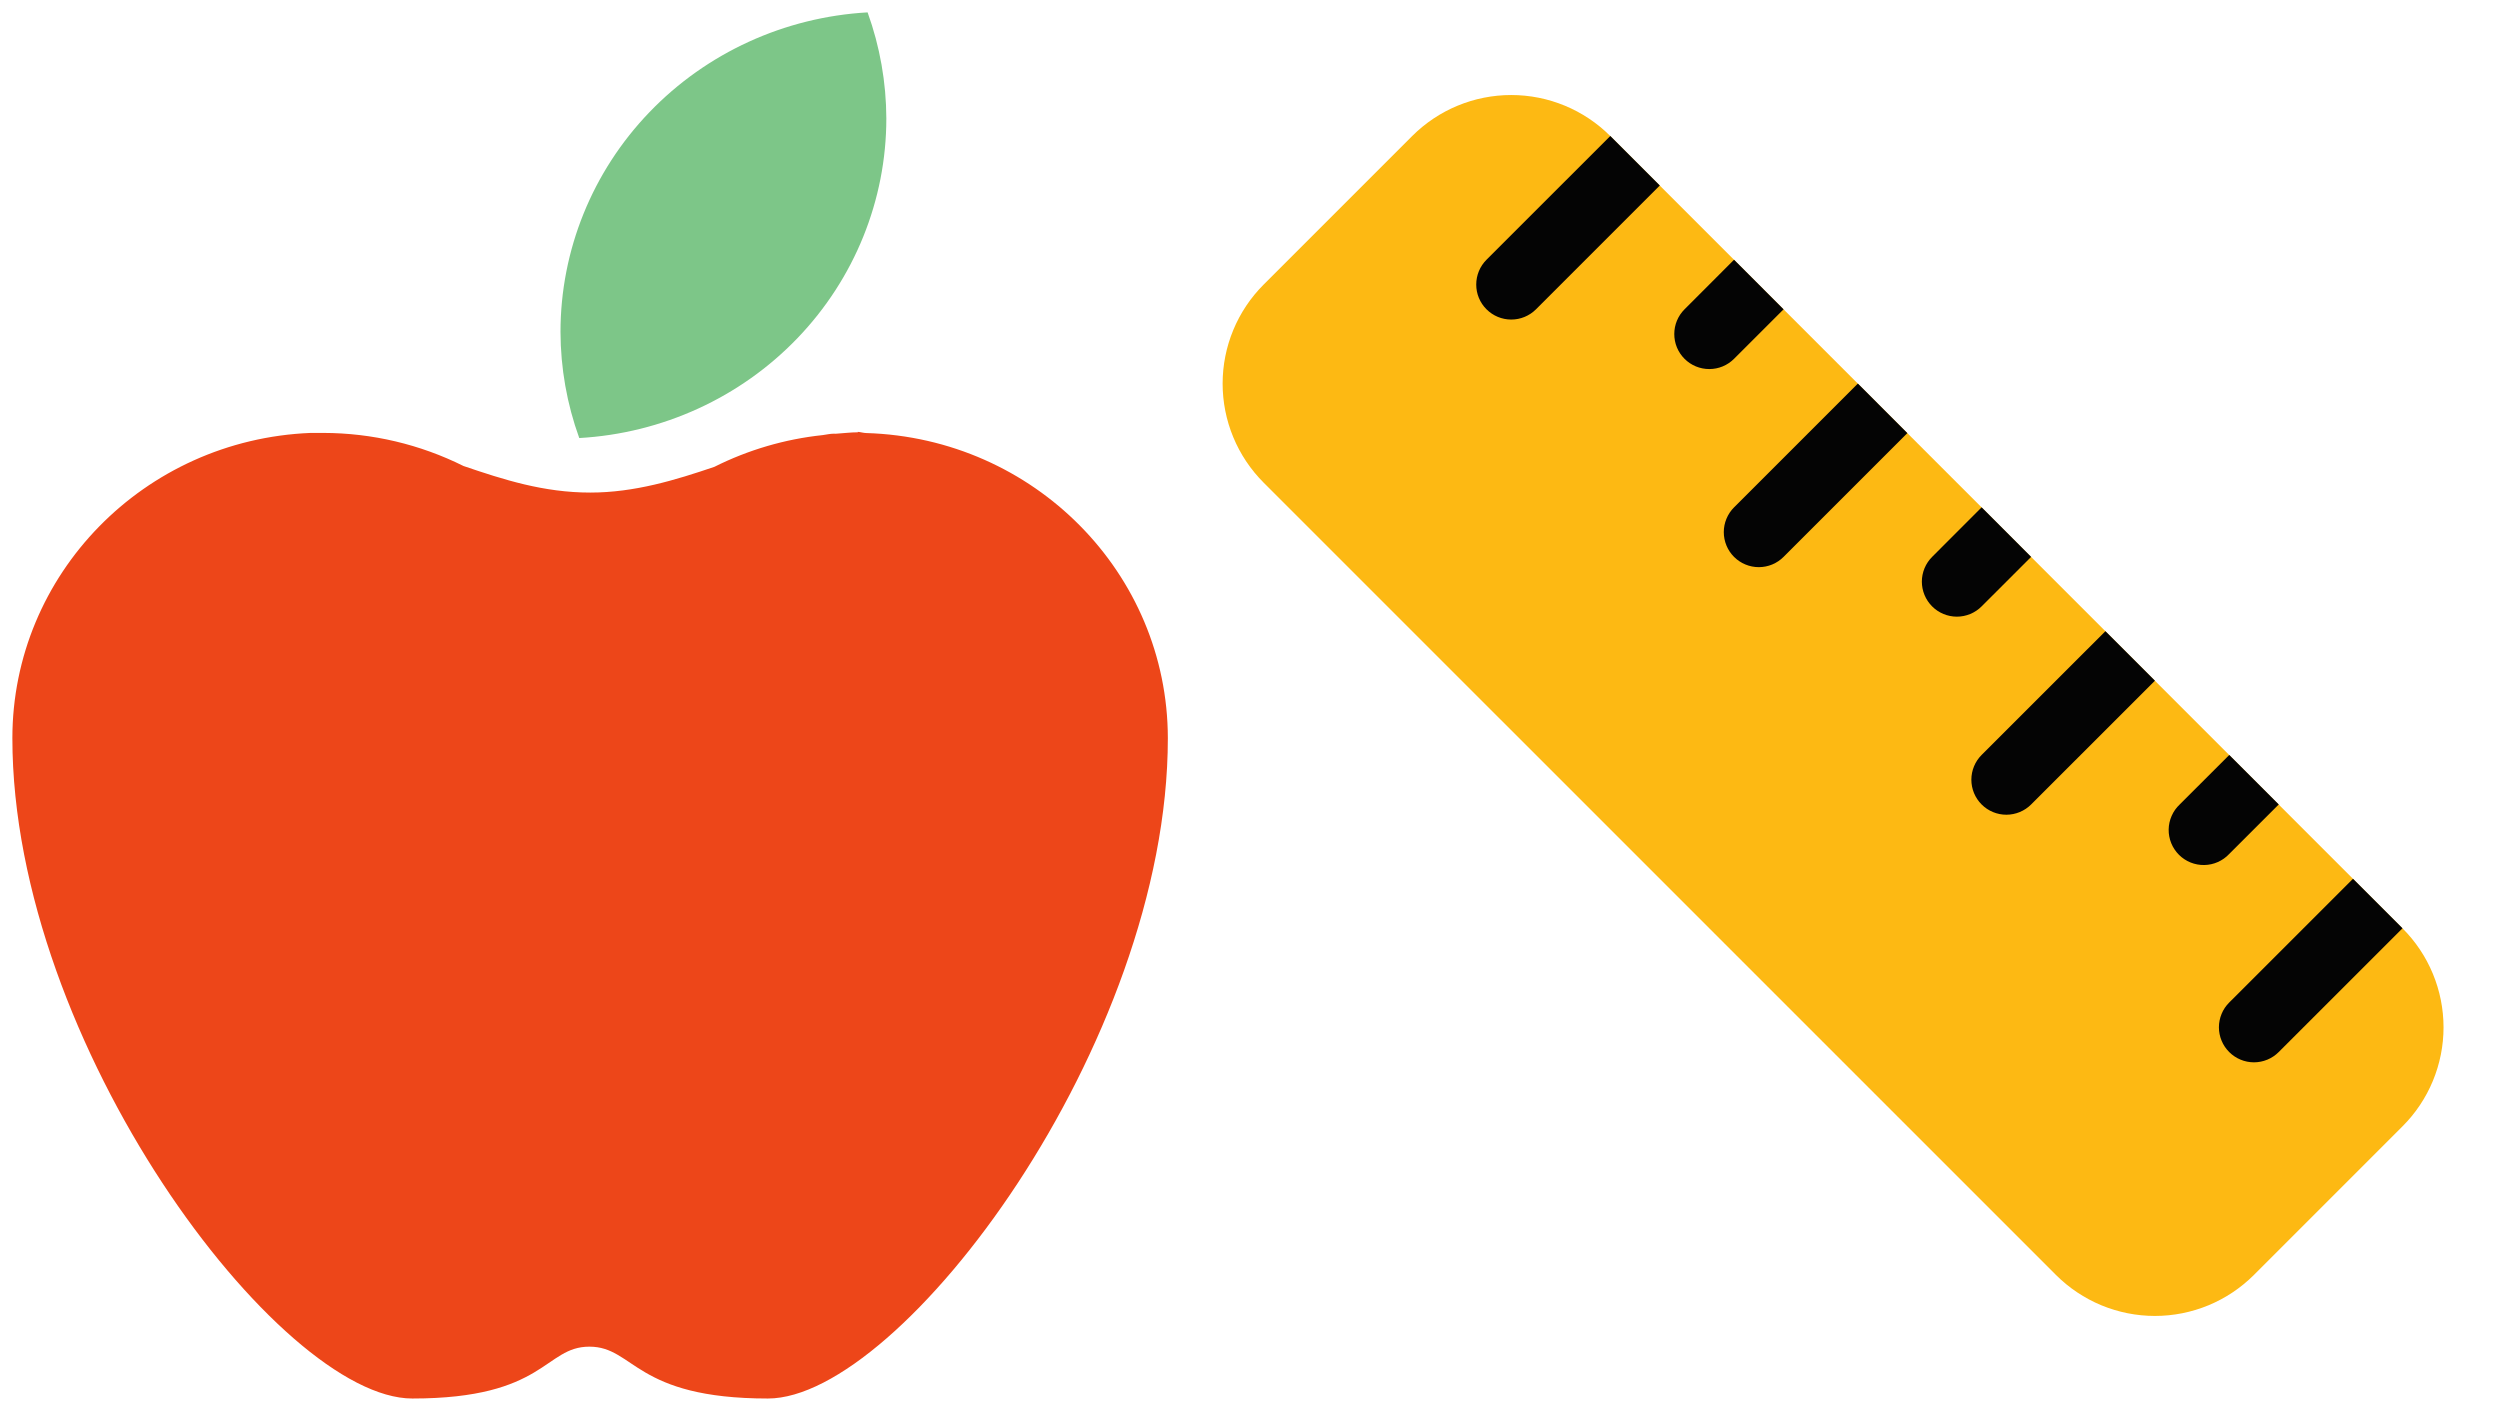 <?xml version="1.0" encoding="UTF-8"?> <svg xmlns="http://www.w3.org/2000/svg" width="101" height="57" viewBox="0 0 101 57" fill="none"><path d="M34.654 17.465C34.37 17.465 34.08 17.503 33.791 17.521C33.769 17.525 33.744 17.521 33.722 17.521C33.711 17.525 33.698 17.521 33.686 17.521C33.537 17.521 33.388 17.559 33.238 17.578C31.714 17.739 30.232 18.173 28.861 18.86C27.28 19.398 25.631 19.9 23.846 19.9C21.964 19.9 20.345 19.378 18.726 18.827C16.968 17.951 15.032 17.494 13.068 17.49C12.979 17.49 12.889 17.494 12.801 17.49H12.547C5.816 17.764 0.502 23.203 0.5 29.823C0.5 42.169 11.272 56.5 16.659 56.5C22.044 56.5 21.988 54.405 23.811 54.405C25.635 54.405 25.635 56.5 31.022 56.5C36.407 56.5 47.181 42.169 47.181 29.823C47.172 23.157 41.781 17.701 34.997 17.495C34.893 17.495 34.749 17.451 34.654 17.447V17.465Z" fill="#ED4619"></path><path d="M35.051 0.5C31.697 0.69 28.543 2.133 26.236 4.534C23.929 6.934 22.644 10.111 22.644 13.412C22.648 14.872 22.904 16.321 23.402 17.697C26.756 17.507 29.91 16.063 32.216 13.663C34.522 11.262 35.807 8.086 35.808 4.785C35.803 3.325 35.548 1.876 35.051 0.5Z" fill="#7DC688"></path><mask id="mask0_8360_14475" style="mask-type: luminance" maskUnits="userSpaceOnUse" x="47" y="1" width="54" height="55"><path d="M47.181 1.624H100.932V55.376H47.181V1.624Z" fill="white"></path></mask><g mask="url(#mask0_8360_14475)"><path d="M91.06 51.506C90.534 52.031 89.911 52.448 89.225 52.733C88.538 53.017 87.802 53.164 87.059 53.164C86.316 53.164 85.581 53.017 84.894 52.733C84.208 52.448 83.584 52.031 83.059 51.506L51.052 19.5C50.526 18.974 50.109 18.35 49.825 17.664C49.54 16.977 49.394 16.241 49.394 15.498C49.394 14.755 49.54 14.019 49.825 13.332C50.109 12.646 50.526 12.022 51.052 11.496L57.052 5.496C58.114 4.435 59.553 3.839 61.054 3.839C62.554 3.839 63.994 4.435 65.055 5.496L97.06 37.504C97.586 38.029 98.003 38.652 98.287 39.339C98.572 40.025 98.718 40.761 98.719 41.504C98.719 42.246 98.572 42.982 98.288 43.669C98.004 44.355 97.587 44.979 97.061 45.504L91.06 51.506Z" fill="#FDB913"></path><path d="M62.054 12.496C61.789 12.761 61.429 12.91 61.054 12.91C60.679 12.91 60.319 12.761 60.054 12.495C59.788 12.23 59.639 11.87 59.64 11.495C59.64 11.119 59.789 10.76 60.054 10.494L65.056 5.494L67.056 7.494L62.054 12.496ZM70.055 14.496C69.924 14.627 69.768 14.732 69.596 14.803C69.425 14.874 69.241 14.91 69.055 14.91C68.869 14.91 68.685 14.874 68.514 14.803C68.342 14.732 68.186 14.627 68.055 14.496C67.924 14.365 67.819 14.209 67.748 14.037C67.677 13.866 67.641 13.682 67.641 13.496C67.641 13.31 67.677 13.126 67.748 12.955C67.819 12.783 67.924 12.627 68.055 12.496L70.055 10.494L72.056 12.496L70.055 14.496ZM72.056 22.498C71.925 22.629 71.769 22.734 71.598 22.805C71.426 22.876 71.242 22.913 71.056 22.913C70.871 22.913 70.686 22.876 70.515 22.805C70.343 22.734 70.187 22.63 70.056 22.499C69.924 22.367 69.82 22.211 69.749 22.04C69.678 21.868 69.641 21.684 69.641 21.498C69.641 21.313 69.677 21.129 69.749 20.957C69.82 20.785 69.924 20.629 70.055 20.498L75.057 15.496L77.057 17.498L72.056 22.498ZM80.057 24.498C79.926 24.63 79.77 24.734 79.599 24.805C79.427 24.876 79.243 24.913 79.058 24.913C78.872 24.913 78.688 24.876 78.517 24.805C78.345 24.734 78.189 24.63 78.058 24.498C77.927 24.367 77.822 24.211 77.751 24.039C77.68 23.868 77.643 23.684 77.643 23.498C77.643 23.312 77.68 23.128 77.751 22.956C77.822 22.785 77.927 22.629 78.058 22.498L80.058 20.496C80.745 21.185 81.371 21.811 82.058 22.498L80.057 24.498ZM82.058 32.5C81.793 32.765 81.433 32.914 81.058 32.915C80.683 32.915 80.323 32.766 80.058 32.501C79.792 32.235 79.643 31.876 79.643 31.5C79.643 31.125 79.792 30.765 80.057 30.5L85.059 25.5L87.059 27.5L82.058 32.5ZM92.059 42.503C91.928 42.635 91.772 42.739 91.601 42.81C91.429 42.881 91.245 42.918 91.06 42.918C90.874 42.918 90.69 42.881 90.519 42.81C90.347 42.739 90.192 42.635 90.06 42.503C89.929 42.372 89.824 42.217 89.753 42.045C89.681 41.873 89.644 41.689 89.644 41.504C89.644 41.318 89.681 41.134 89.752 40.962C89.823 40.79 89.927 40.635 90.059 40.503L95.061 35.503L97.061 37.503L92.059 42.503ZM90.06 34.5C89.931 34.638 89.775 34.749 89.601 34.826C89.428 34.903 89.241 34.944 89.052 34.947C88.862 34.95 88.674 34.915 88.498 34.844C88.323 34.773 88.163 34.667 88.029 34.533C87.895 34.399 87.789 34.239 87.718 34.064C87.647 33.888 87.611 33.7 87.614 33.511C87.617 33.321 87.658 33.134 87.735 32.961C87.811 32.787 87.922 32.631 88.06 32.501L90.062 30.501L92.061 32.5L90.06 34.5Z" fill="#040404"></path></g></svg> 